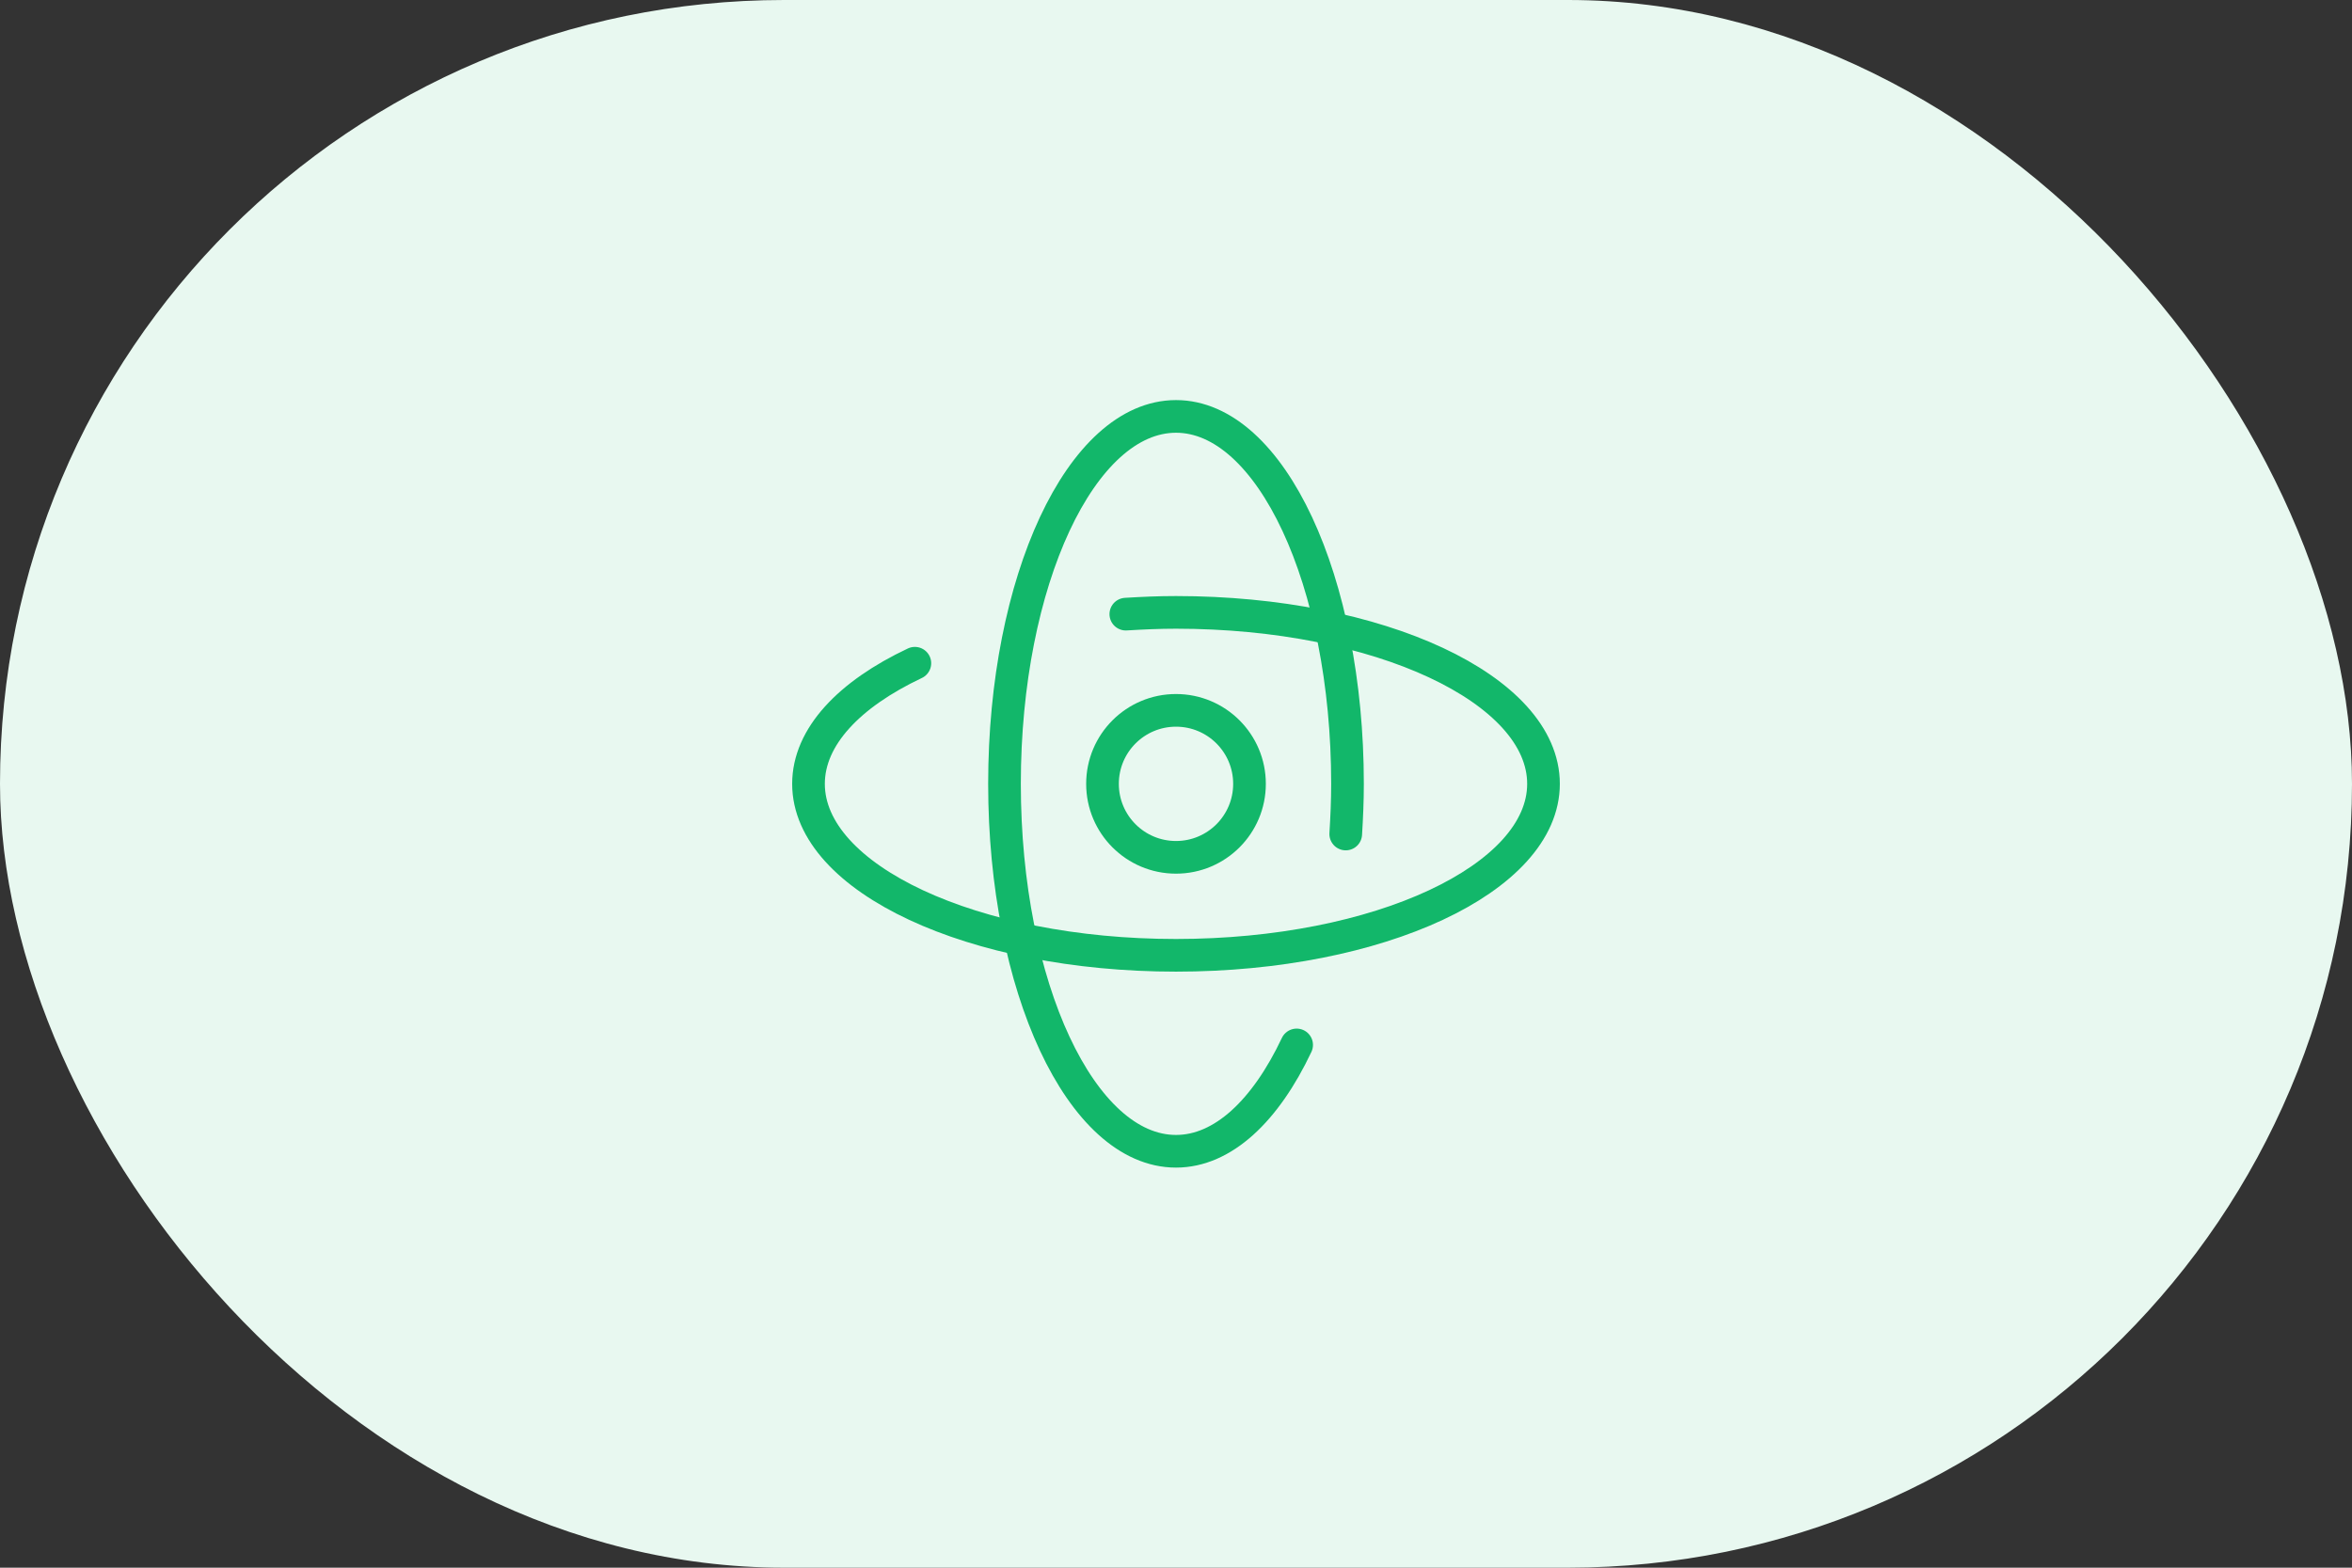<?xml version="1.0" encoding="UTF-8"?>
<svg xmlns="http://www.w3.org/2000/svg" width="72" height="48" viewBox="0 0 72 48" fill="none">
  <rect x="0" y="0" width="72" height="48" fill="#333333" stroke="none"/>
  <rect width="72" height="48" rx="24" fill="#E8F8F0"></rect>
  <g clip-path="url(#clip0_3992_8222)">
    <path d="M36 26.25C37.243 26.25 38.25 25.243 38.25 24C38.25 22.757 37.243 21.75 36 21.75C34.757 21.75 33.75 22.757 33.75 24C33.75 25.243 34.757 26.25 36 26.25Z" stroke="#12B76A" stroke-linecap="round" stroke-linejoin="round"></path>
    <path d="M41.196 25.536C41.227 25.034 41.25 24.522 41.25 24C41.25 17.787 38.9 12.75 36 12.75C33.1 12.75 30.75 17.787 30.75 24C30.75 30.213 33.1 35.25 36 35.25C37.44 35.25 38.743 34.005 39.693 31.994" stroke="#12B76A" stroke-linecap="round" stroke-linejoin="round"></path>
    <path d="M34.464 18.804C34.967 18.773 35.478 18.75 36 18.75C42.213 18.75 47.25 21.101 47.25 24C47.25 26.899 42.213 29.25 36 29.25C29.787 29.25 24.75 26.899 24.75 24C24.75 22.56 25.995 21.256 28.006 20.307" stroke="#12B76A" stroke-linecap="round" stroke-linejoin="round"></path>
  </g>
  <defs>
    <clipPath id="clip0_3992_8222">
      <rect width="24" height="24" fill="white" transform="translate(24 12)"></rect>
    </clipPath>
  </defs>
</svg>
